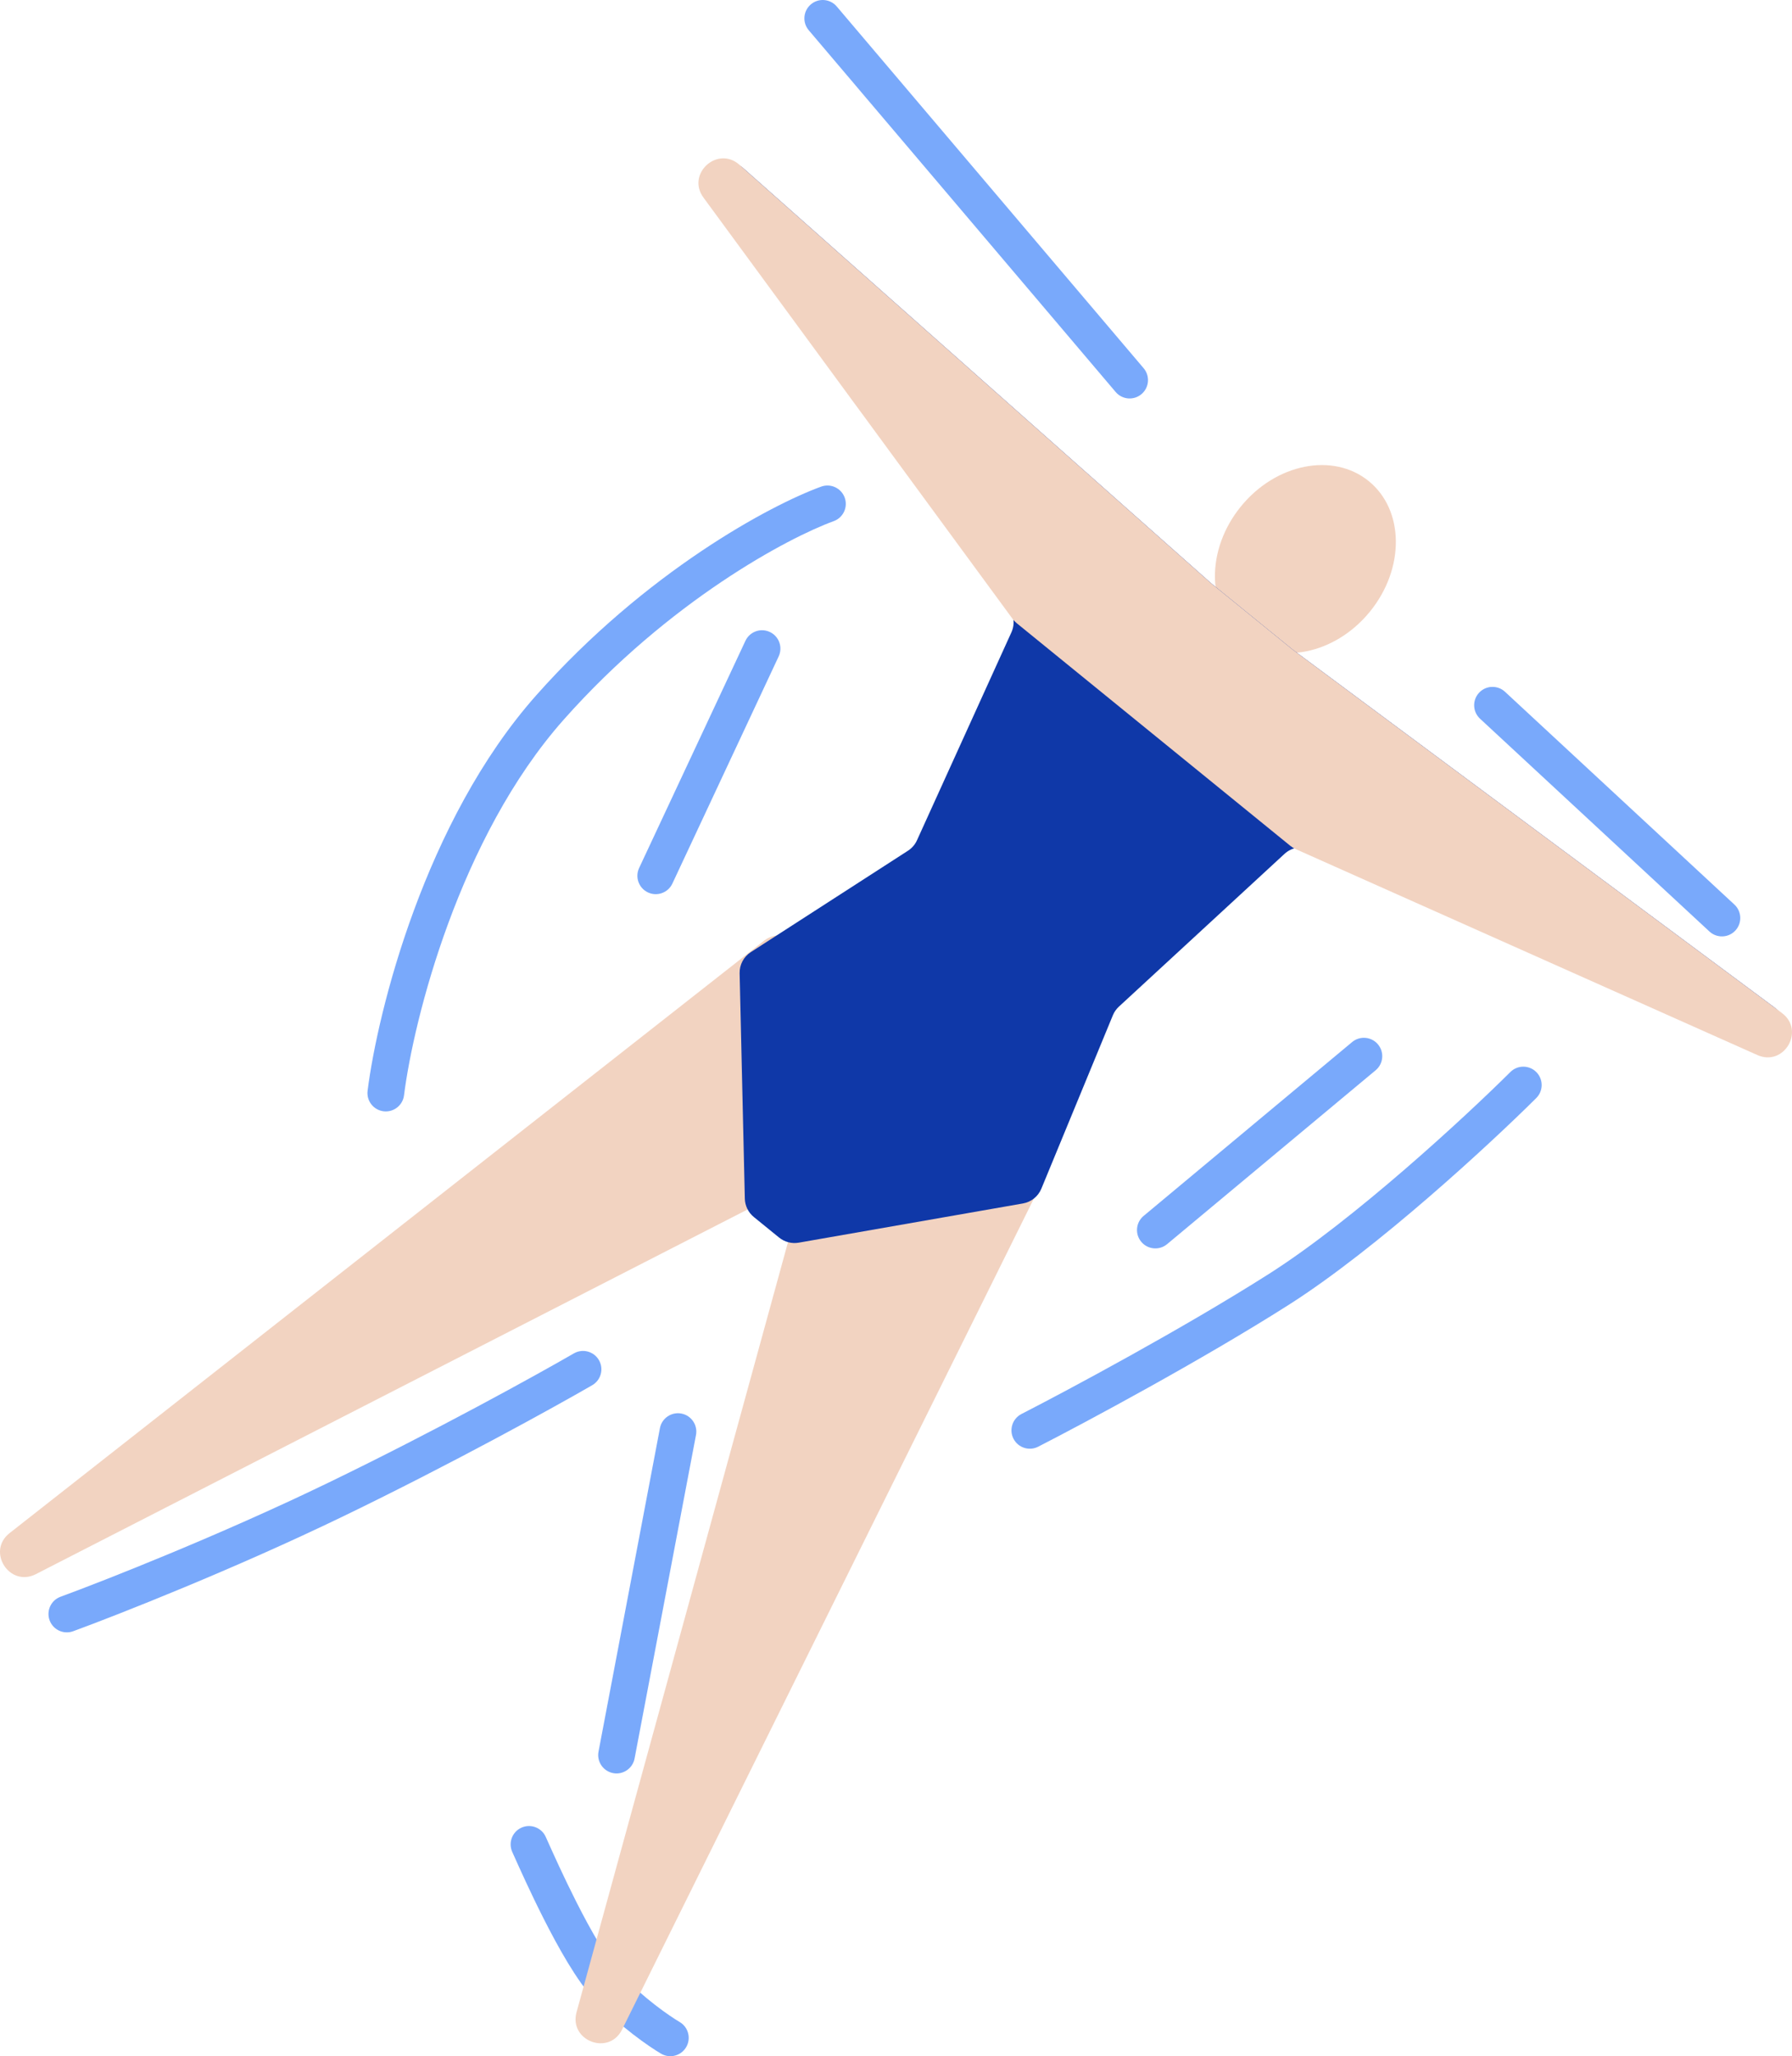 <?xml version="1.0" encoding="UTF-8"?> <svg xmlns="http://www.w3.org/2000/svg" width="626" height="718" viewBox="0 0 626 718" fill="none"> <path fill-rule="evenodd" clip-rule="evenodd" d="M182.155 638.169C185.382 636.711 189.181 638.145 190.639 641.373C190.819 641.772 191.043 642.272 191.307 642.861C193.13 646.932 196.865 655.274 201.328 664.089C206.565 674.435 212.343 684.483 216.865 689.283C224.769 697.676 234.012 704.027 237.416 706.022C240.472 707.813 241.497 711.741 239.706 714.797C237.916 717.853 233.987 718.878 230.931 717.087C226.683 714.597 216.421 707.52 207.528 698.077C201.551 691.731 195.026 680.037 189.885 669.882C185.27 660.766 181.402 652.125 179.592 648.083C179.336 647.51 179.121 647.029 178.951 646.653C177.493 643.425 178.927 639.627 182.155 638.169Z" fill="#79A9FB"></path> <path d="M12.533 549.646C3.316 554.366 -4.79 541.702 3.356 535.309L266.96 328.432C270.93 325.316 276.72 326.299 279.441 330.549L314.085 384.673C316.805 388.923 315.272 394.593 310.781 396.893L12.533 549.646Z" fill="#F2D3C1"></path> <path d="M201.409 702.598C198.666 712.583 212.715 717.938 217.314 708.661L366.087 408.575C368.329 404.054 366.187 398.585 361.472 396.788L301.425 373.899C296.709 372.101 291.471 374.757 290.134 379.623L201.409 702.598Z" fill="#F2D3C1"></path> <path d="M478.564 213.556C466.338 228.589 446.33 232.562 433.874 222.432C421.418 212.301 421.232 191.903 433.458 176.871C445.684 161.839 465.692 157.865 478.148 167.995C490.604 178.126 490.79 198.524 478.564 213.556Z" fill="#F2D3C1"></path> <path fill-rule="evenodd" clip-rule="evenodd" d="M283.261 1.524C285.961 -0.768 290.008 -0.437 292.3 2.263L399.506 128.571C401.798 131.271 401.467 135.318 398.767 137.61C396.067 139.902 392.02 139.57 389.728 136.87L282.522 10.563C280.23 7.863 280.561 3.816 283.261 1.524Z" fill="#79A9FB"></path> <path fill-rule="evenodd" clip-rule="evenodd" d="M516.678 241.89C519.086 239.293 523.143 239.139 525.74 241.547L605.879 315.849C608.476 318.258 608.629 322.315 606.221 324.912C603.813 327.509 599.756 327.663 597.158 325.255L517.02 250.952C514.423 248.544 514.27 244.487 516.678 241.89ZM481.374 364.676C483.641 367.397 483.274 371.44 480.553 373.708L407.706 434.42C404.986 436.688 400.942 436.32 398.674 433.6C396.407 430.879 396.774 426.835 399.495 424.568L472.342 363.855C475.062 361.588 479.106 361.955 481.374 364.676ZM268.926 220.669C272.133 222.171 273.516 225.988 272.015 229.196L234.88 308.522C233.378 311.73 229.561 313.113 226.353 311.611C223.146 310.109 221.763 306.292 223.264 303.084L260.399 223.758C261.9 220.551 265.718 219.168 268.926 220.669ZM238.025 493.573C241.505 494.234 243.79 497.591 243.129 501.07L221.68 614.016C221.019 617.495 217.663 619.78 214.183 619.119C210.704 618.459 208.419 615.102 209.079 611.623L230.529 498.677C231.189 495.198 234.546 492.913 238.025 493.573Z" fill="#79A9FB"></path> <path fill-rule="evenodd" clip-rule="evenodd" d="M295.079 173.758C296.286 177.088 294.564 180.765 291.235 181.972C275.563 187.651 233.796 209.72 196.904 251.303C160.512 292.323 144.498 355.831 141.137 382.464C140.694 385.978 137.486 388.467 133.972 388.024C130.458 387.581 127.969 384.373 128.413 380.859C131.916 353.095 148.443 286.6 187.31 242.791C225.678 199.544 269.267 176.291 286.865 169.914C290.195 168.707 293.872 170.428 295.079 173.758Z" fill="#79A9FB"></path> <path fill-rule="evenodd" clip-rule="evenodd" d="M536.686 374.344C539.183 376.856 539.171 380.916 536.659 383.413C520.732 399.245 481.02 436.02 450.164 455.631C419.683 475.004 379.137 496.71 362.673 505.146C359.521 506.761 355.656 505.515 354.041 502.363C352.426 499.211 353.672 495.346 356.824 493.731C373.146 485.369 413.291 463.869 443.285 444.806C472.904 425.981 511.8 390.039 527.617 374.317C530.129 371.82 534.189 371.832 536.686 374.344Z" fill="#79A9FB"></path> <path fill-rule="evenodd" clip-rule="evenodd" d="M209.224 474.915C210.996 477.982 209.946 481.905 206.879 483.676C193.646 491.321 157.807 511.13 119.831 529.487C81.783 547.877 41.174 563.863 25.556 569.583C22.231 570.801 18.547 569.093 17.329 565.767C16.111 562.441 17.82 558.758 21.145 557.54C36.479 551.924 76.678 536.099 114.249 517.939C151.892 499.744 187.45 480.089 200.463 472.571C203.53 470.799 207.452 471.849 209.224 474.915Z" fill="#79A9FB"></path> <path d="M279.022 433.906C276.582 434.333 274.076 433.68 272.154 432.117L263.344 424.952C261.401 423.372 260.249 421.019 260.191 418.515L258.375 339.833C258.307 336.858 259.789 334.062 262.289 332.45L317.177 297.051C318.556 296.162 319.649 294.895 320.328 293.402L353.32 220.777C354.605 217.947 354.254 214.643 352.403 212.147L247.201 70.292C241.08 62.038 252.054 51.983 259.743 58.801L423.09 203.661L451.523 226.785L620.02 351.888C628.256 358.003 620.71 370.788 611.377 366.534L458.059 296.654C454.928 295.227 451.247 295.816 448.717 298.148L390.862 351.492C389.948 352.335 389.228 353.367 388.754 354.517L363.78 415.05C362.662 417.759 360.235 419.707 357.348 420.212L279.022 433.906Z" fill="#0F38A8"></path> <path d="M245.744 68.993L353.685 216.04C354.115 216.626 354.618 217.155 355.182 217.613L450.713 295.31C451.297 295.784 451.94 296.179 452.627 296.486L613.894 368.389C623.223 372.548 630.674 359.803 622.473 353.714L451.519 226.787L423.086 203.663L258.309 57.536C250.64 50.734 239.677 60.729 245.744 68.993Z" fill="#F2D3C1"></path> </svg> 